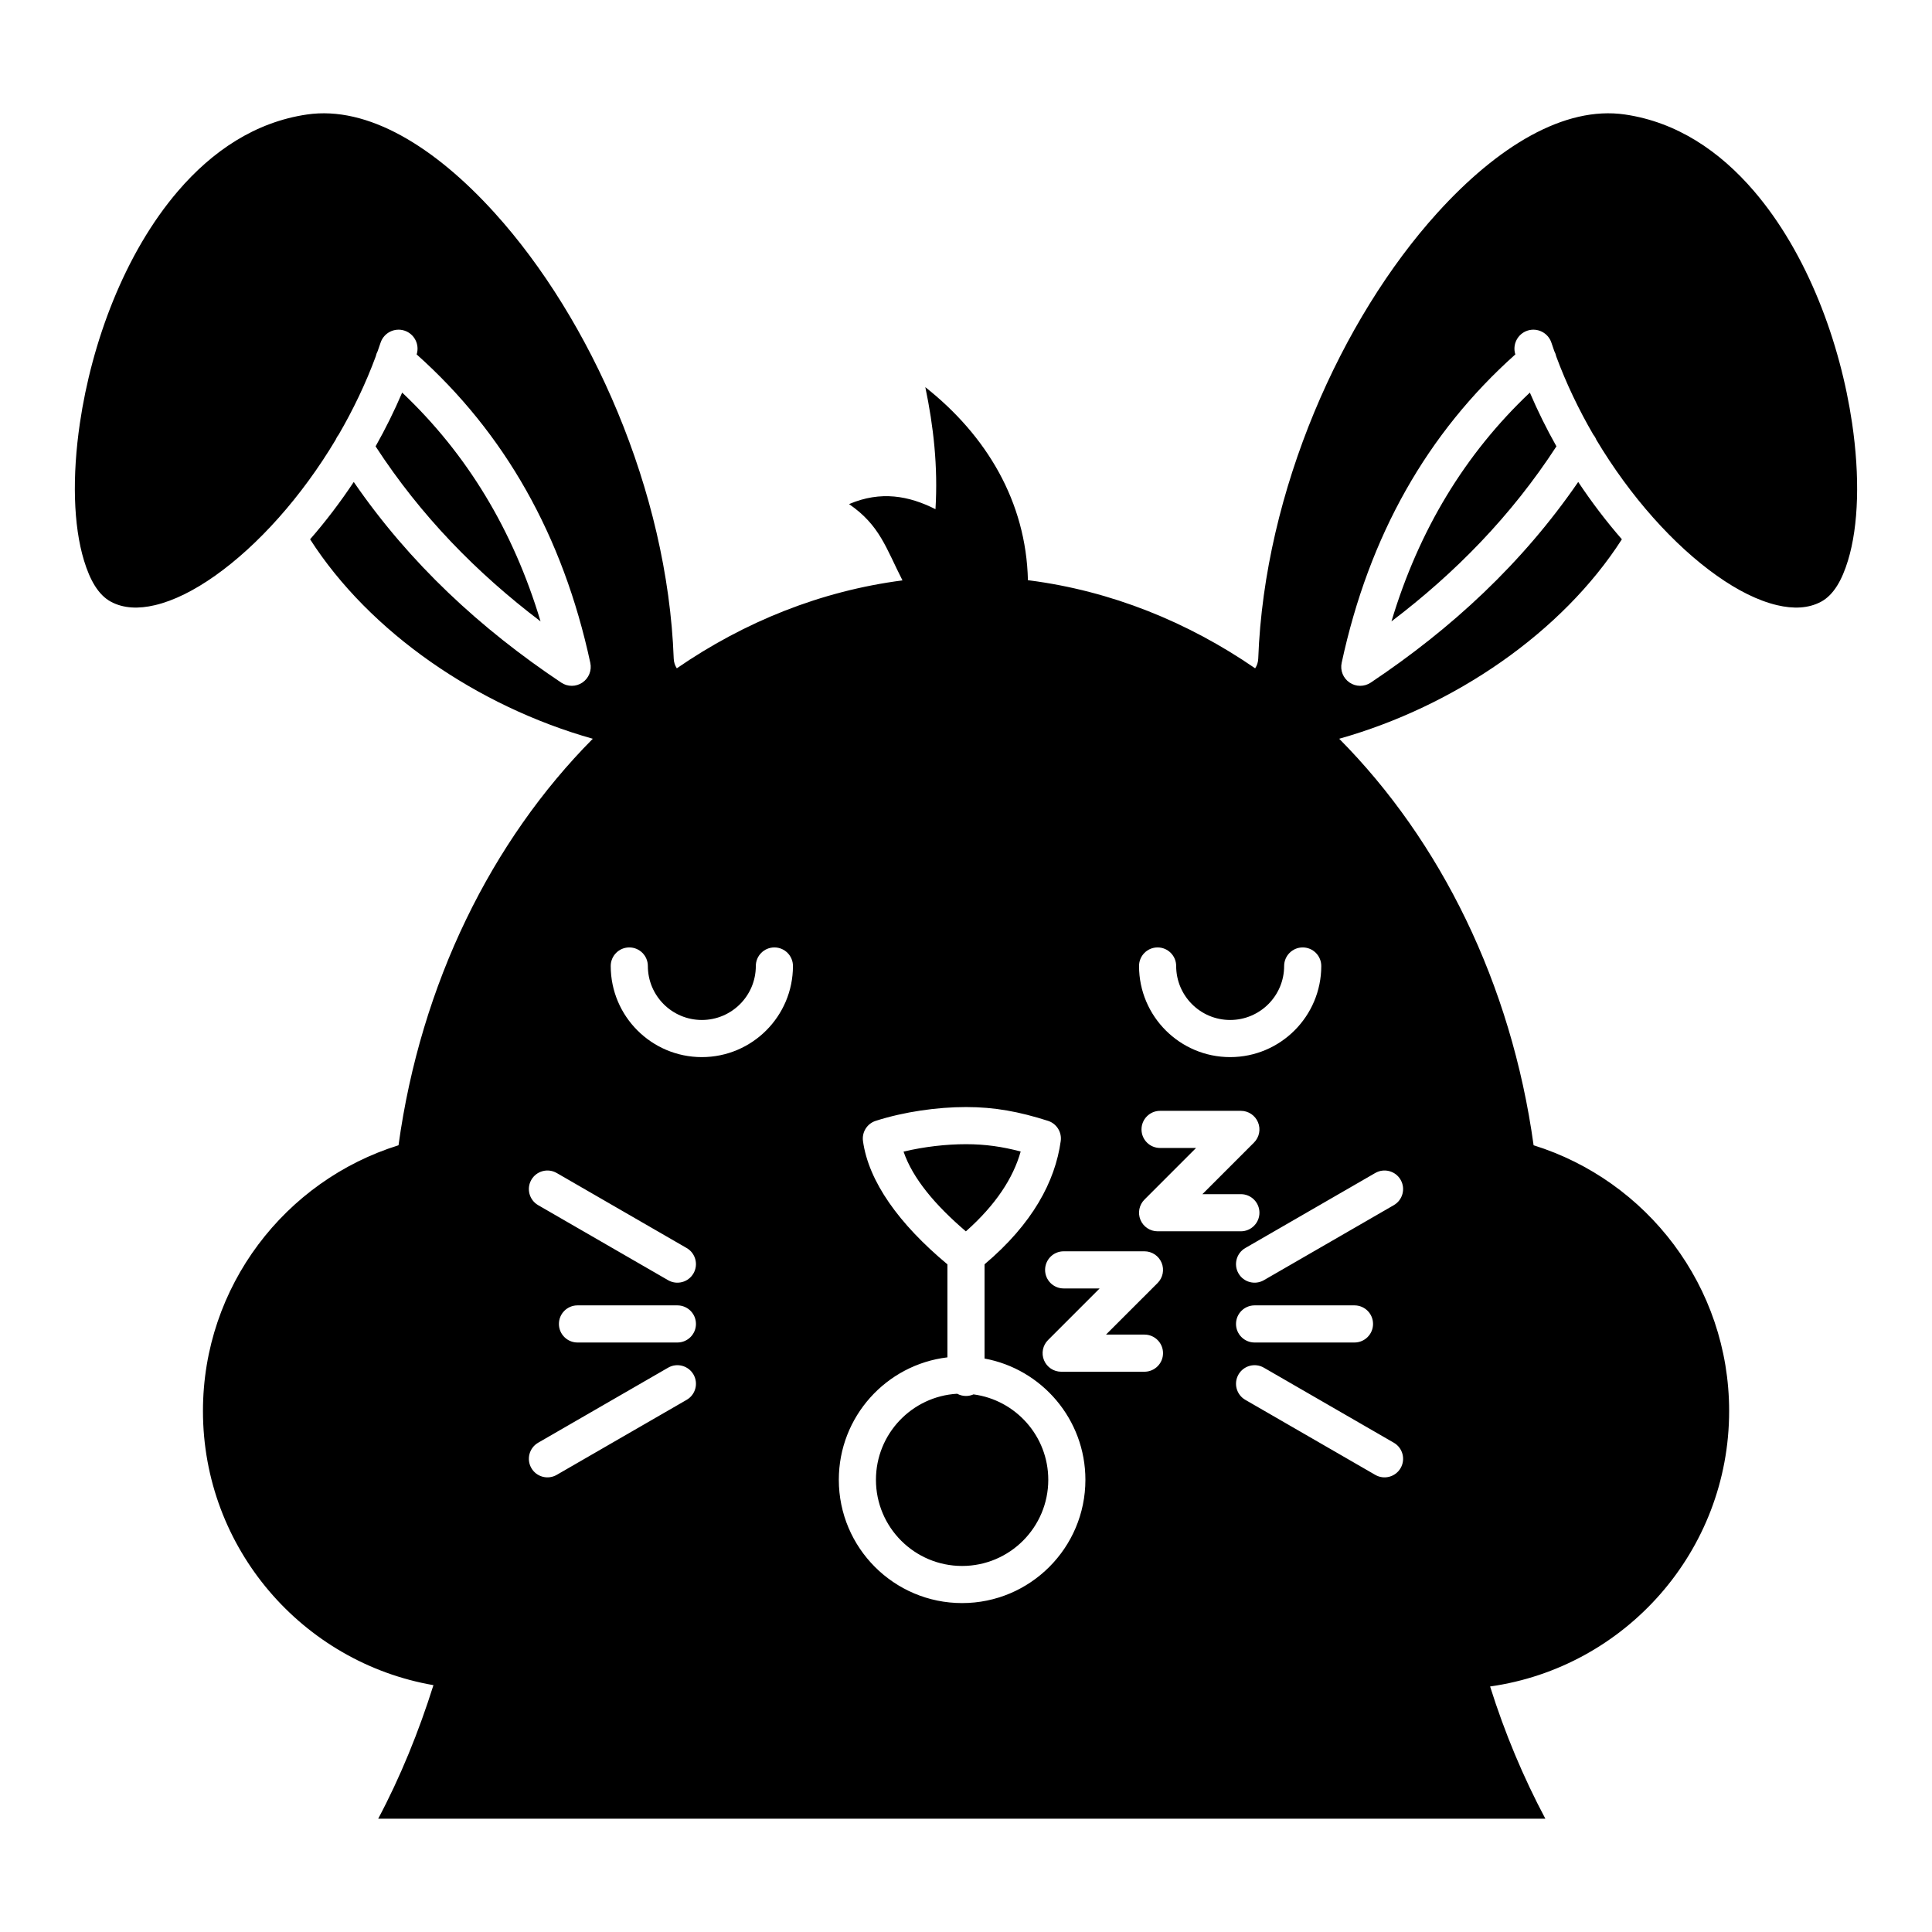 <?xml version="1.0" encoding="UTF-8"?>
<!-- Uploaded to: SVG Repo, www.svgrepo.com, Generator: SVG Repo Mixer Tools -->
<svg fill="#000000" width="800px" height="800px" version="1.1" viewBox="144 144 512 512" xmlns="http://www.w3.org/2000/svg">
 <path d="m476.63 321.11c0.488-0.738 0.781-1.613 0.816-2.566 1.637-44.605 22.133-90.137 47.422-118.08 15.98-17.66 33.695-28.457 49.742-26.125 13.734 2 25.098 9.684 34.18 20.262 14.238 16.582 22.898 40.207 26.039 61.57 2.055 13.992 1.762 27.031-1.102 36.398-1.566 5.125-3.769 9.09-7.137 10.902-3.375 1.801-7.359 1.918-11.648 0.906-5.059-1.191-10.473-3.93-15.941-7.797-11.395-8.059-22.938-20.93-31.969-36.051-0.188-0.484-0.457-0.938-0.793-1.348-3.828-6.586-7.176-13.562-9.832-20.746-0.094-0.473-0.262-0.934-0.5-1.375-0.266-0.75-0.523-1.496-0.773-2.254-0.879-2.629-3.727-4.055-6.359-3.18-2.609 0.875-4.031 3.691-3.195 6.297-23.305 20.805-38.754 47.973-46.027 81.742-0.43 2.008 0.395 4.062 2.09 5.215 1.691 1.152 3.914 1.16 5.617 0.02 21.43-14.316 40.156-31.605 54.984-53.176 3.613 5.434 7.512 10.539 11.57 15.195-15.82 24.668-44.348 44.25-74.914 52.859 26.82 27.031 45.605 64.848 51.52 107.73 30.004 9.348 51.82 37.352 51.82 70.422 0 37.168-27.562 67.945-63.348 73.004 3.875 12.312 8.801 24.07 14.645 35.043h-309.31c5.84-10.973 10.766-23.086 14.641-35.395-34.676-6.016-61.082-36.273-61.082-72.652 0-33.07 21.812-61.074 51.824-70.422 5.906-42.895 24.68-80.711 51.488-107.73-30.57-8.609-59.098-28.191-74.918-52.859 4.062-4.656 7.957-9.762 11.57-15.195 14.832 21.57 33.559 38.859 54.984 53.176 1.703 1.141 3.926 1.133 5.617-0.02 1.695-1.152 2.519-3.207 2.09-5.215-7.273-33.77-22.723-60.938-46.023-81.742 0.832-2.606-0.59-5.422-3.199-6.297-2.633-0.875-5.481 0.551-6.356 3.18-0.254 0.758-0.512 1.504-0.777 2.254-0.238 0.441-0.402 0.902-0.5 1.375-2.656 7.184-6.004 14.172-9.832 20.746-0.336 0.41-0.602 0.863-0.793 1.348-9.027 15.121-20.57 27.992-31.965 36.051-5.477 3.867-10.883 6.606-15.938 7.797-4.297 1.012-8.285 0.895-11.652-0.906-3.371-1.812-5.574-5.777-7.137-10.902-2.859-9.367-3.156-22.406-1.102-36.398 3.137-21.363 11.801-44.988 26.035-61.57 9.078-10.578 20.445-18.262 34.18-20.262 16.047-2.332 33.766 8.465 49.746 26.125 25.285 27.945 45.785 73.477 47.418 118.08 0.035 0.953 0.328 1.828 0.816 2.566 17.926-12.348 38.188-20.496 59.809-23.301-4.363-8.539-5.992-14.609-14.16-20.219 8.445-3.602 15.887-2.188 22.902 1.348 0.688-11.309-0.527-21.984-2.691-32.336 16.176 12.773 26.711 30.297 27.191 51.16l0.41 0.047c21.617 2.805 41.879 10.965 59.809 23.301zm-76.629 116.27h-0.012c-7.582 0-16.328 1.23-23.906 3.652-2.285 0.727-3.711 2.992-3.383 5.363 1.48 10.676 9.492 21.941 22.375 32.668v24.648c-16.203 1.93-28.781 15.727-28.781 32.445 0 18.035 14.641 32.676 32.672 32.676 18.035 0 32.676-14.641 32.676-32.676 0-16-11.527-29.336-26.727-32.129v-24.973c12.738-10.746 18.703-21.953 20.188-32.66 0.328-2.371-1.098-4.637-3.379-5.363-7.633-2.43-14.094-3.652-21.723-3.652zm-2.336 75.977c-12 0.68-21.531 10.637-21.531 22.801 0 12.605 10.23 22.836 22.832 22.836 12.605 0 22.836-10.23 22.836-22.836 0-11.574-8.633-21.148-19.809-22.633-0.609 0.266-1.285 0.422-1.996 0.422-0.844 0-1.637-0.215-2.332-0.59zm76.352 1.613 34.441 19.887c2.352 1.359 5.363 0.551 6.719-1.801 1.359-2.352 0.551-5.363-1.801-6.719l-34.441-19.887c-2.352-1.359-5.359-0.551-6.719 1.801s-0.551 5.363 1.801 6.719zm-152.96-8.52-34.441 19.887c-2.352 1.355-3.16 4.367-1.801 6.719 1.359 2.352 4.367 3.16 6.719 1.801l34.441-19.887c2.352-1.355 3.16-4.367 1.801-6.719-1.355-2.352-4.367-3.16-6.719-1.801zm104.82-21h9.539s-13.676 13.68-13.676 13.68c-1.406 1.395-1.828 3.519-1.066 5.352 0.762 1.84 2.559 3.039 4.547 3.039h22.07c2.715 0 4.922-2.203 4.922-4.918 0-2.719-2.207-4.922-4.922-4.922h-10.191l13.672-13.668c1.406-1.406 1.828-3.523 1.066-5.363-0.762-1.84-2.555-3.039-4.547-3.039h-21.414c-2.715 0-4.918 2.203-4.918 4.922 0 2.715 2.203 4.918 4.918 4.918zm-102.36 4.488h-26.477c-2.715 0-4.922 2.203-4.922 4.918 0 2.715 2.207 4.922 4.922 4.922h26.477c2.715 0 4.918-2.207 4.918-4.922 0-2.715-2.203-4.918-4.918-4.918zm152.96 9.84h26.473c2.719 0 4.922-2.207 4.922-4.922 0-2.715-2.203-4.918-4.922-4.918h-26.473c-2.715 0-4.922 2.203-4.922 4.918 0 2.715 2.207 4.922 4.922 4.922zm2.457-16.512 34.441-19.887c2.352-1.359 3.16-4.371 1.801-6.723-1.355-2.352-4.367-3.156-6.719-1.801l-34.441 19.887c-2.352 1.359-3.16 4.371-1.801 6.723 1.359 2.352 4.367 3.156 6.719 1.801zm-152.96-8.523-34.441-19.887c-2.352-1.355-5.359-0.551-6.719 1.801s-0.551 5.363 1.801 6.723l34.441 19.887c2.352 1.355 5.363 0.551 6.719-1.801 1.359-2.352 0.551-5.363-1.801-6.723zm74.023-27.52c-5.215 0-11.062 0.656-16.547 1.965 2.398 7.035 8.305 14.121 16.52 21.137 7.914-7.016 12.539-14.129 14.52-21.164-4.856-1.281-9.367-1.938-14.492-1.938zm51.43 1h9.539l-13.672 13.68c-1.41 1.406-1.828 3.523-1.066 5.363s2.555 3.039 4.543 3.039h22.074c2.715 0 4.918-2.215 4.918-4.918 0-2.719-2.203-4.922-4.918-4.922h-10.195l13.672-13.676c1.41-1.41 1.828-3.523 1.066-5.363-0.762-1.84-2.555-3.043-4.543-3.043h-21.418c-2.715 0-4.918 2.215-4.918 4.922 0 2.727 2.203 4.918 4.918 4.918zm-145.58-48.223c0 13.32 10.82 24.145 24.148 24.145 13.324 0 24.145-10.824 24.145-24.145 0-2.719-2.203-4.922-4.918-4.922s-4.922 2.203-4.922 4.922c0 7.898-6.41 14.305-14.305 14.305-7.898 0-14.309-6.406-14.309-14.305 0-2.719-2.203-4.922-4.918-4.922-2.719 0-4.922 2.203-4.922 4.922zm140.01 0c0 13.32 10.82 24.145 24.145 24.145 13.328 0 24.148-10.824 24.148-24.145 0-2.719-2.203-4.922-4.918-4.922-2.715 0-4.922 2.203-4.922 4.922 0 7.898-6.41 14.305-14.309 14.305-7.894 0-14.305-6.406-14.305-14.305 0-2.719-2.207-4.922-4.922-4.922-2.715 0-4.918 2.203-4.918 4.922zm-195.28-151.96c-2.082 4.879-4.449 9.652-7.043 14.25 11.938 18.359 26.773 33.531 43.719 46.383-7.269-24.227-19.523-44.406-36.676-60.633zm298.85 0c2.086 4.879 4.453 9.652 7.043 14.25-11.934 18.359-26.773 33.531-43.719 46.383 7.269-24.227 19.523-44.406 36.676-60.633z" fill-rule="evenodd"/>
</svg>